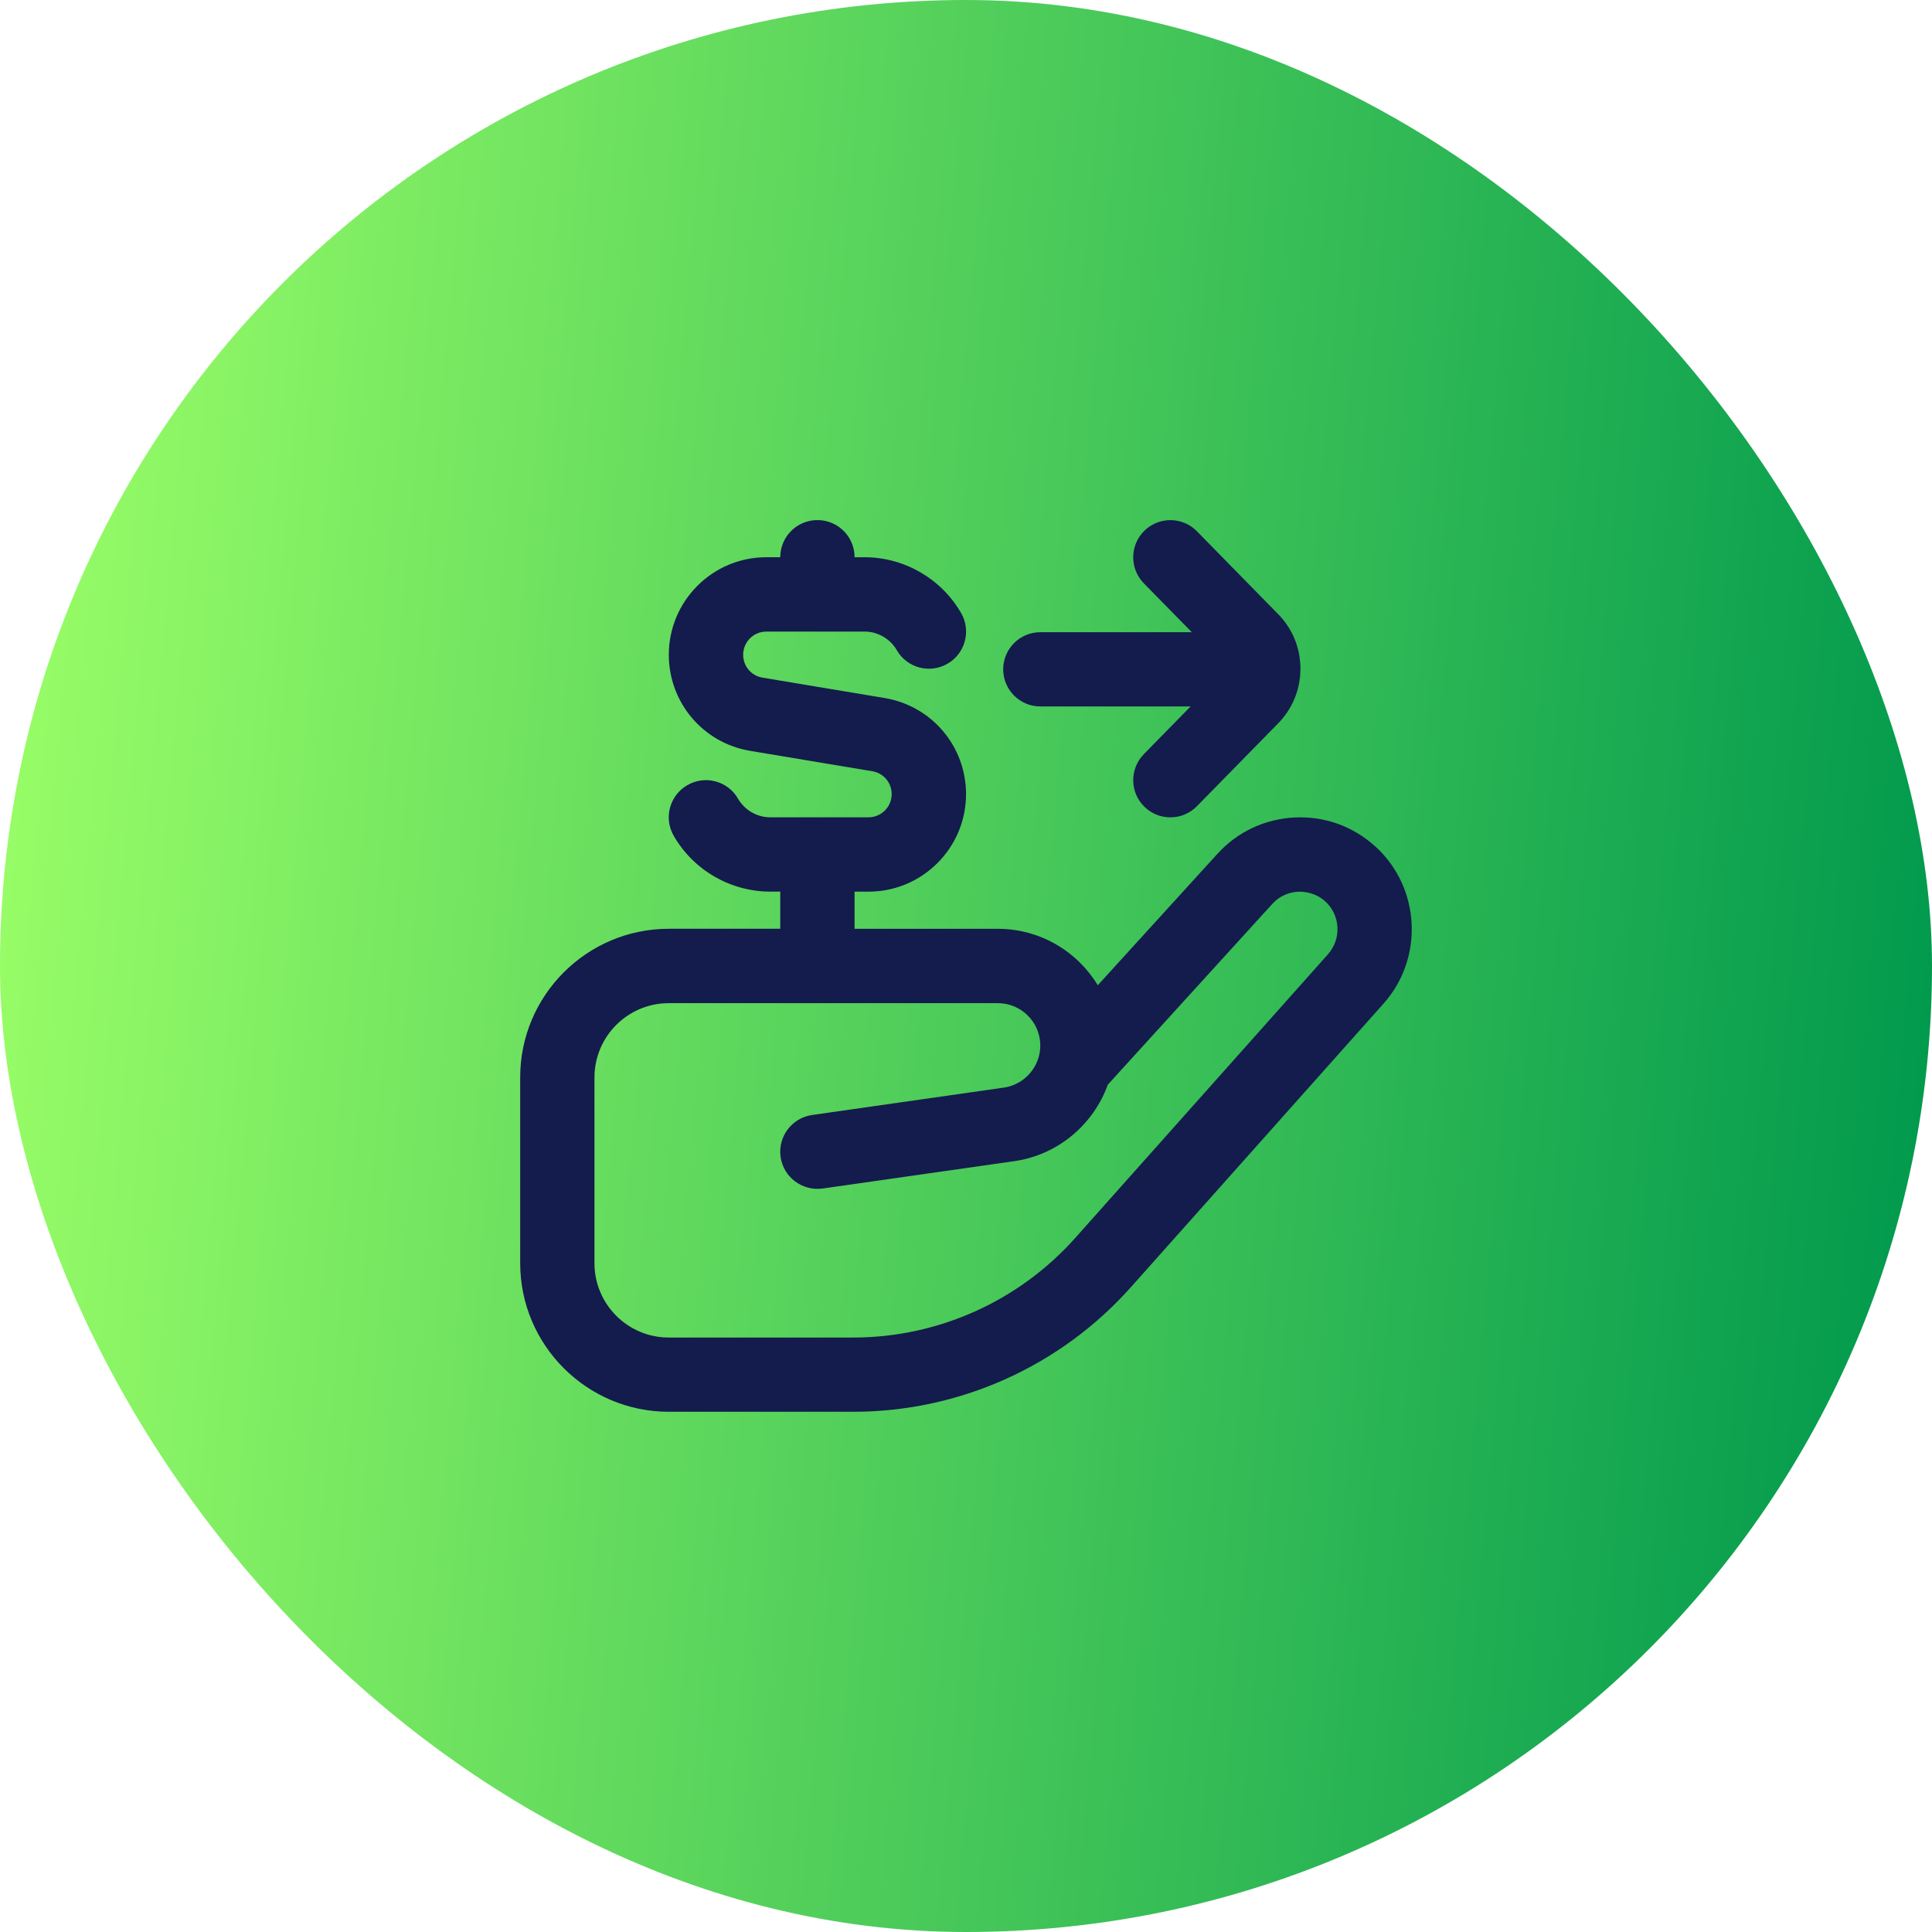 <svg width="52" height="52" viewBox="0 0 52 52" fill="none" xmlns="http://www.w3.org/2000/svg">
<rect width="52" height="52" rx="26" fill="url(#paint0_linear_12729_45210)"/>
<g clip-path="url(#clip0_12729_45210)">
<path d="M37.018 22.785C36.423 22.243 35.662 21.964 34.849 22.003C34.045 22.04 33.304 22.389 32.764 22.984L29.547 26.518C28.996 25.609 27.996 24.999 26.858 24.999H23.001V23.999H23.377C24.824 23.999 26.001 22.822 26.001 21.375C26.001 20.087 25.078 18.998 23.808 18.787L20.523 18.239C20.221 18.189 20.002 17.93 20.002 17.623C20.002 17.279 20.282 16.999 20.626 16.999H23.27C23.626 16.999 23.958 17.191 24.137 17.499C24.412 17.977 25.022 18.141 25.503 17.864C25.981 17.587 26.145 16.976 25.867 16.498C25.333 15.573 24.337 14.998 23.269 14.998H23.001C23.001 14.446 22.554 13.998 22.001 13.998C21.448 13.998 21.001 14.446 21.001 14.998H20.625C19.178 14.998 18.001 16.175 18.001 17.622C18.001 18.91 18.924 19.999 20.194 20.21L23.479 20.758C23.781 20.808 24 21.067 24 21.374C24 21.718 23.72 21.998 23.376 21.998H20.732C20.376 21.998 20.044 21.806 19.865 21.498C19.59 21.019 18.979 20.855 18.499 21.133C18.021 21.41 17.857 22.021 18.135 22.499C18.669 23.424 19.665 23.998 20.733 23.998H21.001V24.998H18.001C15.795 24.998 14.001 26.792 14.001 28.998V33.998C14.001 36.204 15.795 37.998 18.001 37.998H22.966C25.816 37.998 28.536 36.778 30.433 34.65L37.237 27.013C38.331 25.788 38.233 23.89 37.019 22.783L37.018 22.785ZM35.743 25.684L28.938 33.322C27.421 35.024 25.245 36 22.965 36H18C16.897 36 16 35.103 16 34V29C16 27.897 16.897 27 18 27H26.857C27.487 27 28 27.512 28 28.142C28 28.706 27.578 29.193 27.02 29.273L21.859 30.01C21.312 30.088 20.932 30.594 21.01 31.141C21.088 31.687 21.594 32.063 22.142 31.989L27.303 31.252C28.478 31.084 29.431 30.264 29.817 29.194L34.244 24.329C34.425 24.129 34.674 24.013 34.943 24C35.214 23.993 35.471 24.082 35.671 24.262C36.078 24.634 36.111 25.271 35.743 25.683V25.684ZM27.001 18.016C27.001 17.464 27.448 17.016 28.001 17.016H32.077L30.787 15.7C30.4 15.305 30.406 14.672 30.801 14.285C31.194 13.9 31.829 13.904 32.215 14.299L34.392 16.52C34.783 16.91 35.001 17.437 35.001 17.999C35.001 18.561 34.782 19.089 34.385 19.486L32.215 21.699C32.02 21.899 31.76 21.999 31.501 21.999C31.248 21.999 30.995 21.904 30.801 21.713C30.406 21.326 30.401 20.693 30.787 20.298L32.045 19.014H28.001C27.448 19.014 27.001 18.566 27.001 18.014V18.016Z" fill="#141B4D"/>
</g>
<defs>
<linearGradient id="paint0_linear_12729_45210" x1="-1.74344e-08" y1="15.86" x2="53.197" y2="20.585" gradientUnits="userSpaceOnUse">
<stop stop-color="#99FE67"/>
<stop offset="1" stop-color="#00994D"/>
</linearGradient>
<clipPath id="clip0_12729_45210">
<rect width="24" height="24" fill="white" transform="translate(14 14)"/>
</clipPath>
</defs>
</svg>
